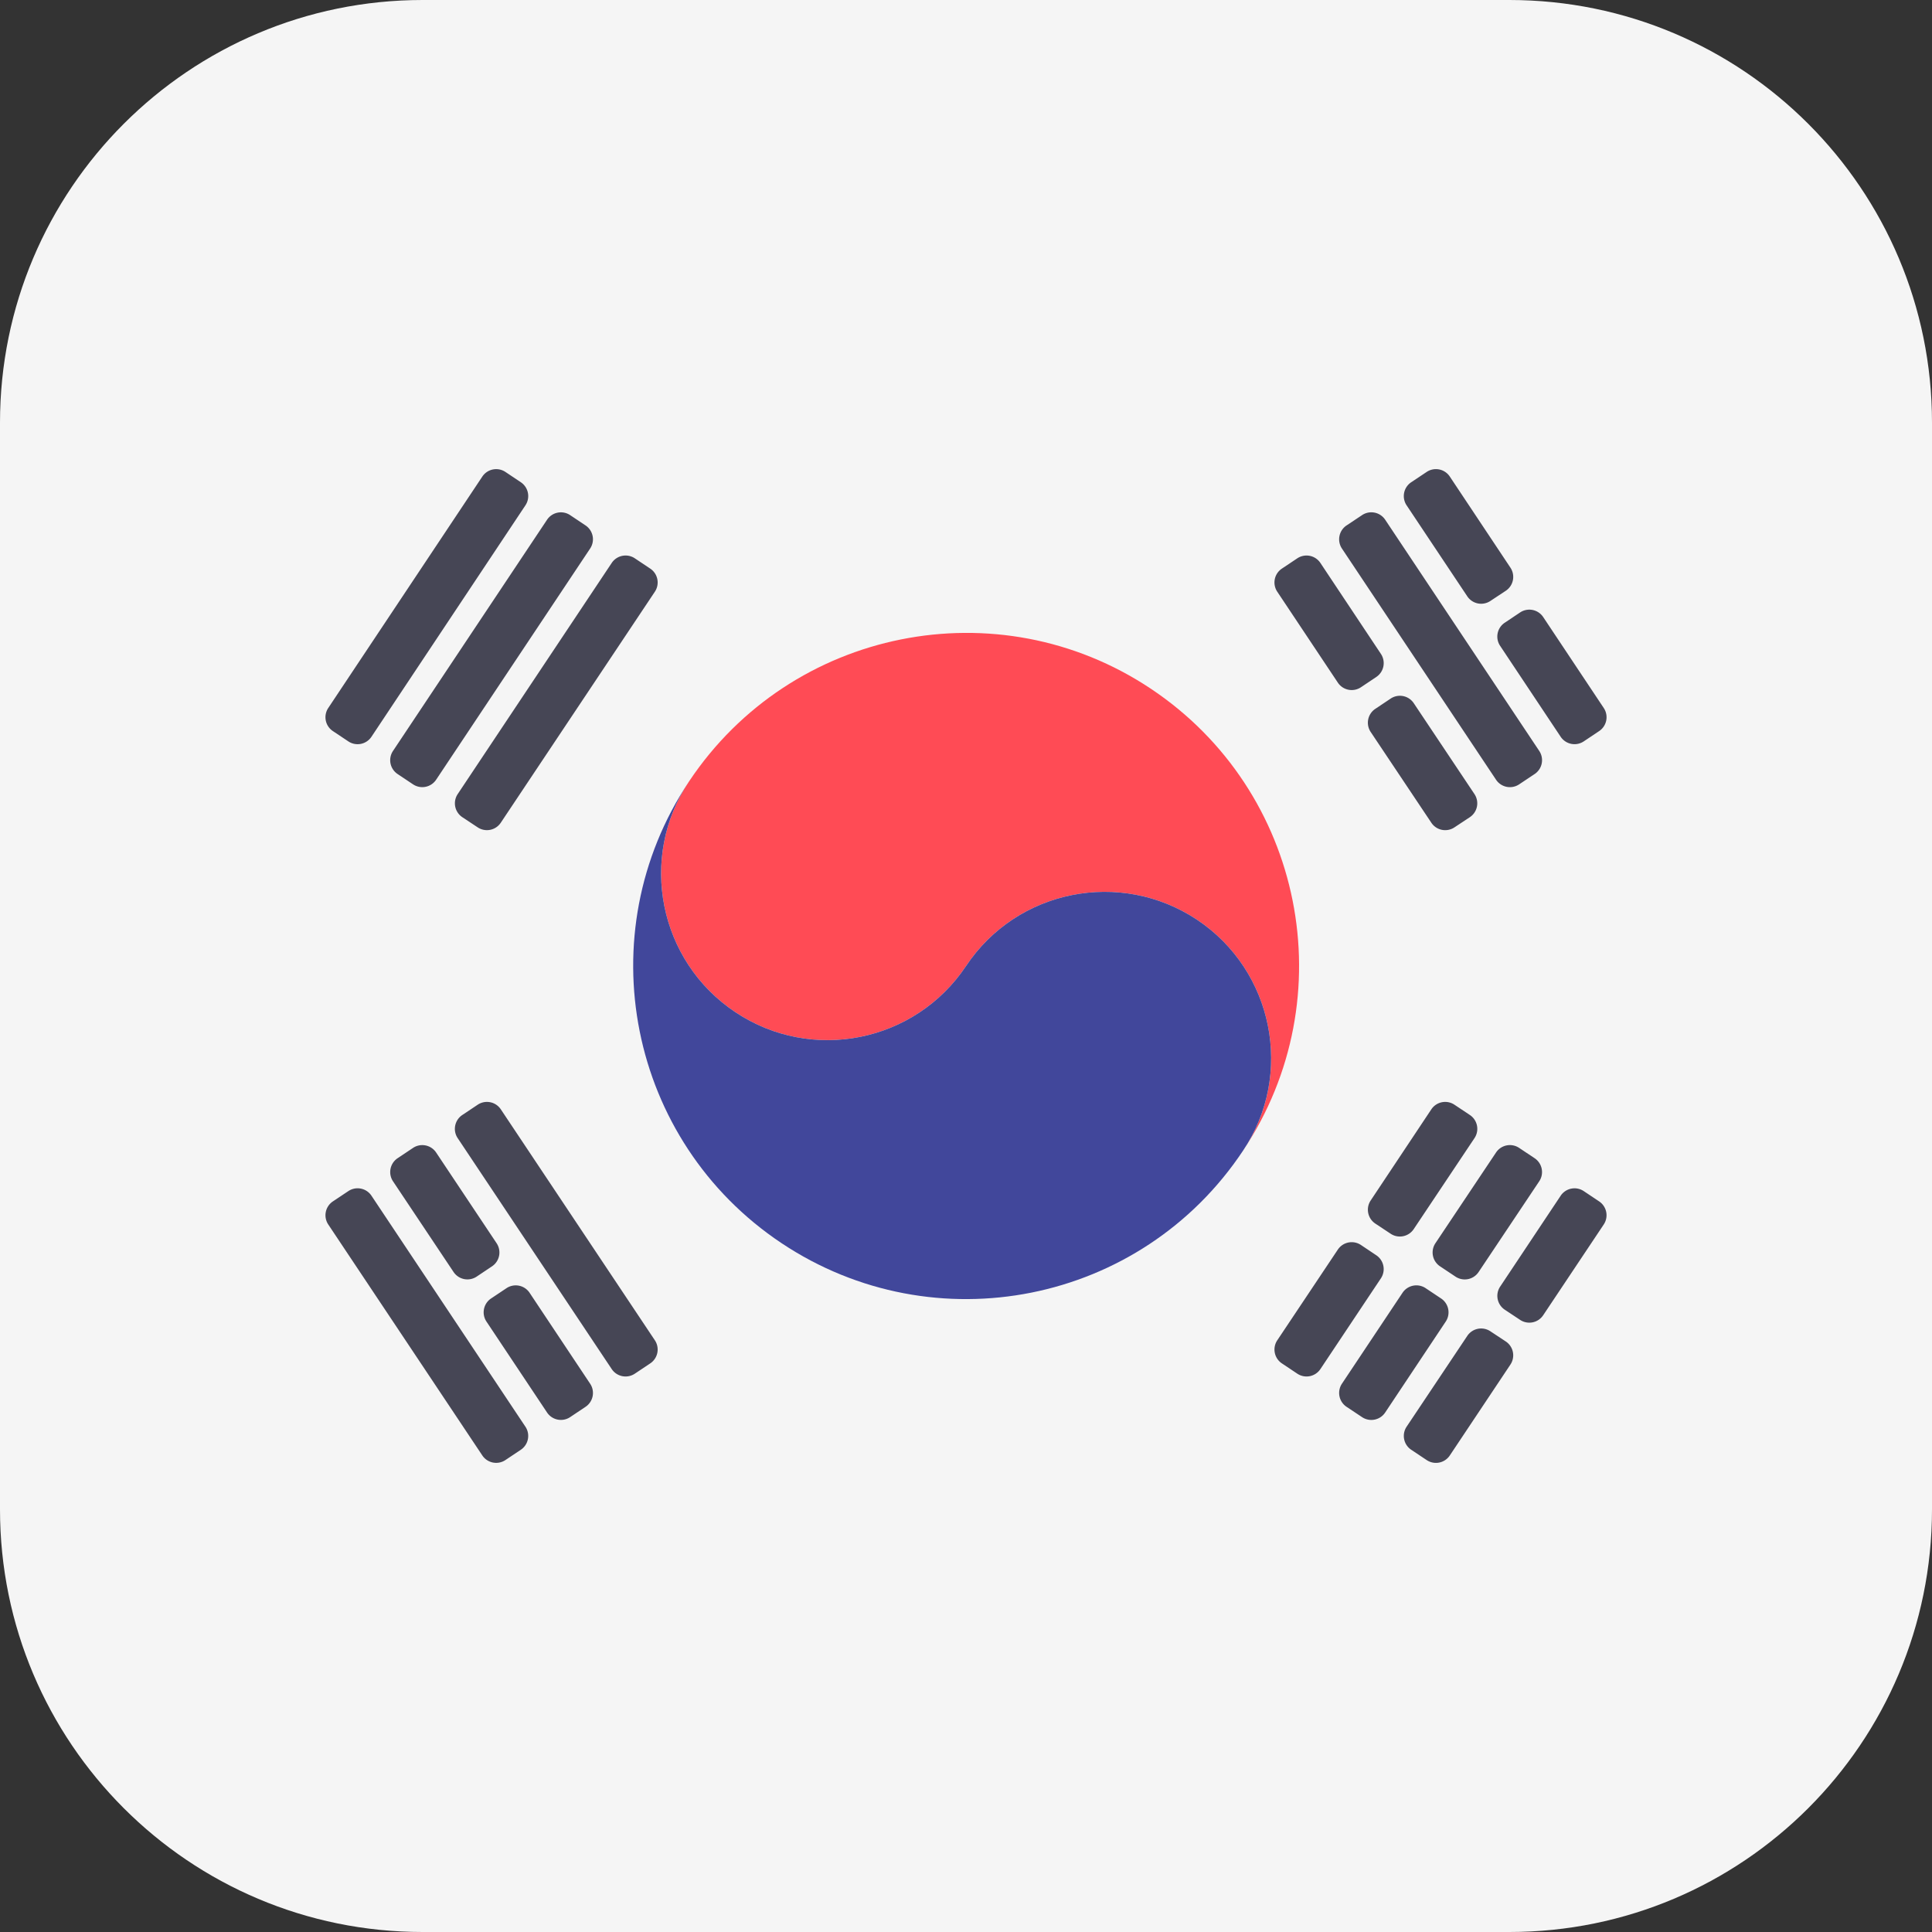 <svg xmlns="http://www.w3.org/2000/svg" viewBox="0 0 512 512"><rect x="0" y="0" width="512" height="512" fill="#333333" stroke="none"/><path d="M400 0H112C50.144 0 0 50.144 0 112v288c0 61.856 50.144 112 112 112h288c61.856 0 112-50.144 112-112V112C512 50.144 461.856 0 400 0z" fill="#f5f5f5"/><path d="M305.008 182.532c-40.562-27.042-95.35-15.985-122.374 24.507-13.555 20.211-8.046 47.674 12.235 61.195 20.265 13.521 47.64 8.03 61.161-12.252 13.521-20.281 40.914-25.704 61.179-12.253 20.297 13.521 25.756 40.984 12.217 61.195 27.042-40.562 16.111-95.35-24.418-122.392" fill="#ff4b55"/><path d="M182.634 207.039c-13.555 20.211-8.046 47.674 12.235 61.195 20.265 13.521 47.64 8.03 61.161-12.252 13.521-20.281 40.914-25.704 61.179-12.253 20.297 13.521 25.756 40.984 12.217 61.195-27.005 40.633-81.776 51.548-122.338 24.507-40.527-27.041-51.495-81.829-24.454-122.392" fill="#41479b"/><path d="M349.921 149.189l16.035 24.101a4.414 4.414 0 01-1.219 6.112l-4.066 2.723a4.413 4.413 0 01-6.129-1.22l-16.055-24.096a4.413 4.413 0 011.222-6.118l4.086-2.728a4.415 4.415 0 016.126 1.226zm24.739 37.162l16.087 24.087a4.414 4.414 0 01-1.237 6.134l-4.083 2.699a4.414 4.414 0 01-6.103-1.23l-16.078-24.061a4.414 4.414 0 011.217-6.122l4.074-2.724a4.412 4.412 0 016.123 1.217zm-7.572-48.618l40.829 61.274a4.413 4.413 0 01-1.225 6.12l-4.102 2.735a4.414 4.414 0 01-6.121-1.224l-40.843-61.269a4.413 4.413 0 011.227-6.122l4.115-2.739a4.413 4.413 0 016.12 1.225zm17.123-11.442l16.07 24.149a4.415 4.415 0 01-1.241 6.128l-4.087 2.701a4.414 4.414 0 01-6.106-1.234l-16.082-24.117a4.413 4.413 0 011.224-6.121l4.099-2.732a4.413 4.413 0 016.123 1.226zm24.756 37.24l16.046 24.099a4.413 4.413 0 01-1.221 6.115l-4.075 2.725a4.413 4.413 0 01-6.127-1.223l-16.046-24.099a4.413 4.413 0 011.221-6.115l4.075-2.725a4.413 4.413 0 016.127 1.223zM132.72 293.982l40.824 61.208a4.414 4.414 0 01-1.221 6.12l-4.089 2.73a4.414 4.414 0 01-6.123-1.222l-40.824-61.208a4.415 4.415 0 011.221-6.12l4.089-2.73a4.414 4.414 0 016.123 1.222zm-17.138 11.449l16.027 24.041a4.414 4.414 0 01-1.217 6.116l-4.066 2.722a4.414 4.414 0 01-6.126-1.217l-16.048-24.035a4.414 4.414 0 011.22-6.122l4.086-2.728a4.415 4.415 0 016.124 1.223zm24.769 37.174l16.047 24.101a4.413 4.413 0 01-1.221 6.115l-4.078 2.726a4.414 4.414 0 01-6.126-1.222l-16.057-24.097a4.413 4.413 0 011.222-6.118l4.088-2.73a4.415 4.415 0 016.125 1.225zm-41.909-25.729l40.798 61.211a4.413 4.413 0 01-1.22 6.117l-4.077 2.725a4.414 4.414 0 01-6.125-1.22l-40.822-61.203a4.414 4.414 0 011.224-6.122l4.101-2.734a4.417 4.417 0 016.121 1.226zm22.853-106.435l40.818-61.257a4.413 4.413 0 016.124-1.223l4.087 2.729a4.414 4.414 0 011.221 6.12l-40.834 61.222a4.414 4.414 0 01-6.108 1.232l-4.071-2.694a4.414 4.414 0 01-1.237-6.129zm-17.148-11.432l40.826-61.269a4.414 4.414 0 016.126-1.222l4.077 2.725a4.413 4.413 0 011.22 6.116l-40.815 61.273a4.413 4.413 0 01-6.124 1.224l-4.088-2.729a4.413 4.413 0 01-1.222-6.118zm-17.156-11.384l40.829-61.33a4.413 4.413 0 016.127-1.223l4.077 2.726a4.414 4.414 0 011.222 6.114L98.441 195.25a4.414 4.414 0 01-6.123 1.228l-4.101-2.734a4.413 4.413 0 01-1.226-6.119zm251.501 167.564l16.048-24.035a4.415 4.415 0 016.127-1.217l4.066 2.723a4.414 4.414 0 011.217 6.116l-16.028 24.04a4.414 4.414 0 01-6.123 1.223l-4.086-2.728a4.413 4.413 0 01-1.221-6.122zm24.751-37.049l16.073-24.154a4.413 4.413 0 016.123-1.227l4.096 2.73a4.413 4.413 0 011.222 6.124l-16.107 24.116a4.414 4.414 0 01-6.109 1.228l-4.062-2.692a4.415 4.415 0 01-1.236-6.125zm-7.617 48.558l16.058-24.098a4.414 4.414 0 016.122-1.225l4.104 2.737a4.413 4.413 0 011.225 6.118l-16.047 24.101a4.414 4.414 0 01-6.12 1.228l-4.115-2.739a4.415 4.415 0 01-1.227-6.122zm24.776-37.234l16.066-24.042a4.414 4.414 0 016.118-1.22l4.101 2.734a4.413 4.413 0 011.221 6.125l-16.065 24.042a4.414 4.414 0 01-6.118 1.22l-4.102-2.735a4.414 4.414 0 01-1.221-6.124zm-7.631 48.617l16.075-24.056a4.413 4.413 0 016.103-1.23l4.087 2.701a4.414 4.414 0 011.239 6.131l-16.063 24.088a4.414 4.414 0 01-6.121 1.224l-4.099-2.732a4.416 4.416 0 01-1.221-6.126zm24.782-37.112l16.036-24.085a4.413 4.413 0 016.127-1.223l4.072 2.722a4.414 4.414 0 011.218 6.119l-16.048 24.053a4.414 4.414 0 01-6.11 1.229l-4.059-2.691a4.413 4.413 0 01-1.236-6.124z" fill="#464655"/></svg>